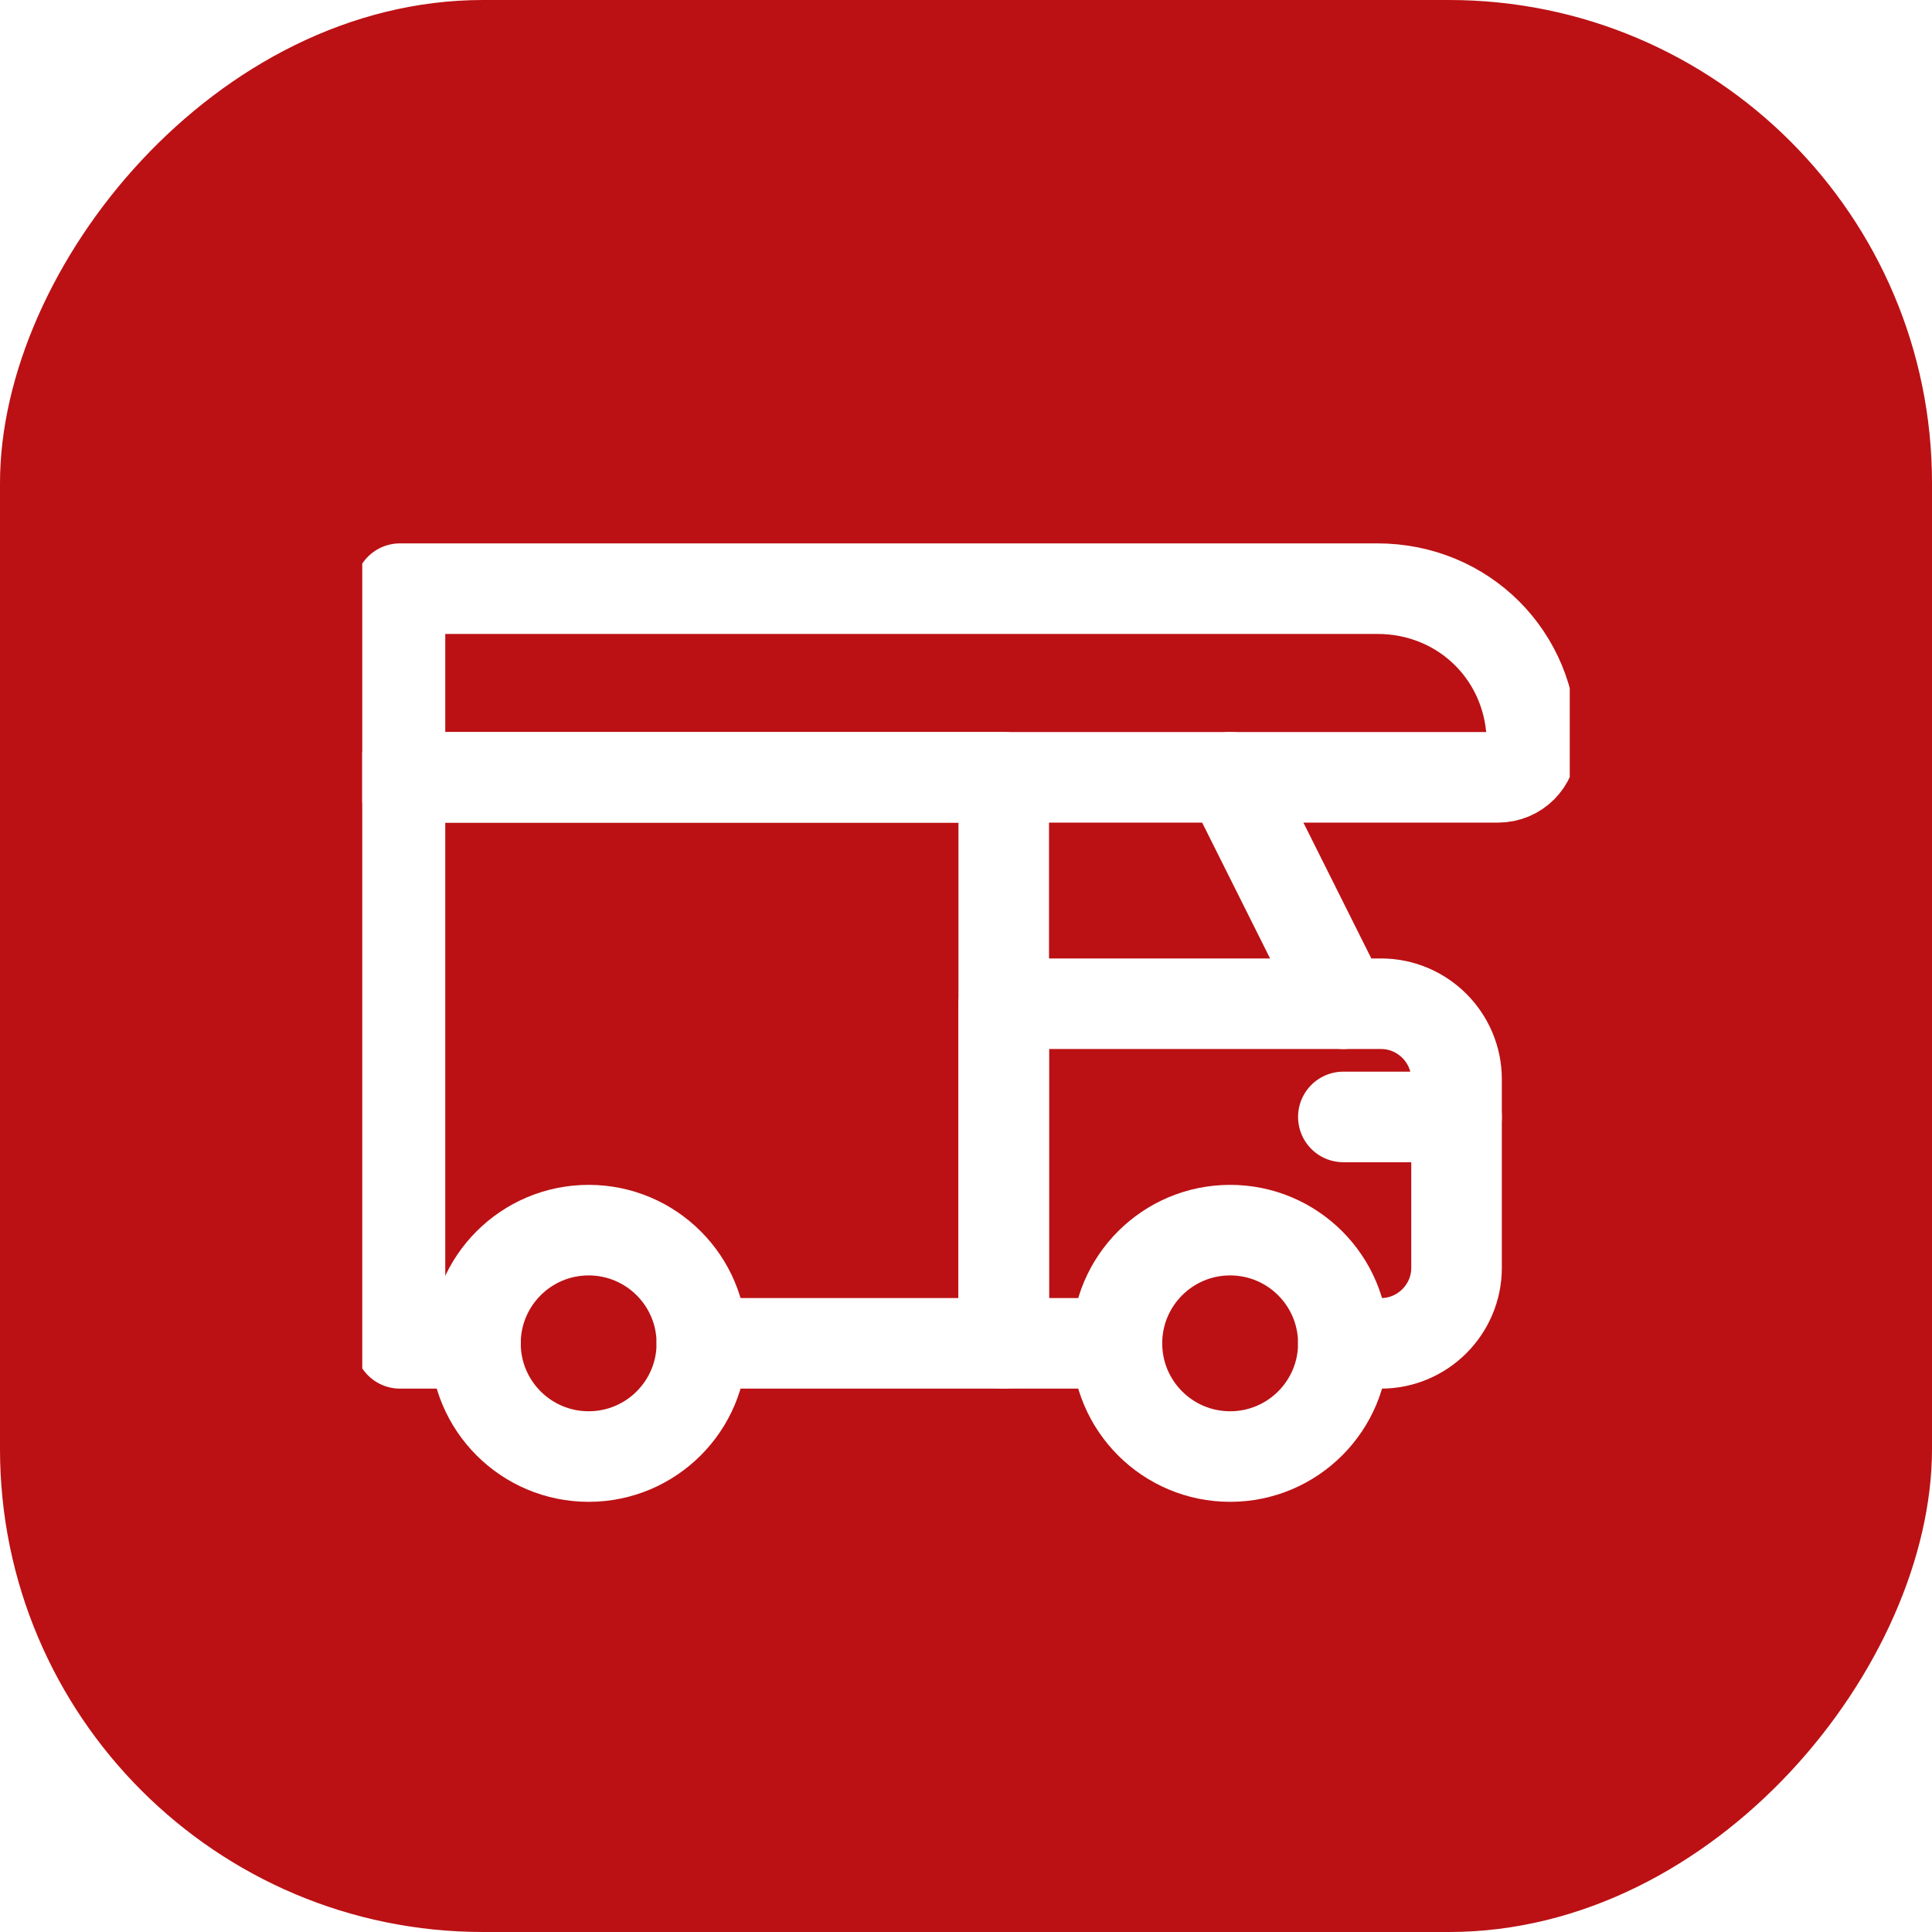 <svg width="64" height="64" viewBox="0 0 64 64" fill="none" xmlns="http://www.w3.org/2000/svg">
<g filter="url(#filter0_b_511_4583)">
<rect width="64" height="64" rx="16" transform="matrix(-1 0 0 1 64 0)" fill="#BB1114"/>
</g>
<g clip-path="url(#clip0_511_4583)">
<path d="M19.5 48.25C21.571 48.25 23.25 46.571 23.25 44.5C23.25 42.429 21.571 40.75 19.5 40.75C17.429 40.75 15.75 42.429 15.75 44.5C15.75 46.571 17.429 48.25 19.5 48.25Z" stroke="white" stroke-width="3" stroke-miterlimit="10" stroke-linecap="round" stroke-linejoin="round"/>
<path d="M40.75 48.25C42.821 48.25 44.5 46.571 44.5 44.5C44.5 42.429 42.821 40.75 40.75 40.75C38.679 40.75 37 42.429 37 44.5C37 46.571 38.679 48.25 40.75 48.25Z" stroke="white" stroke-width="3" stroke-miterlimit="10" stroke-linecap="round" stroke-linejoin="round"/>
<path d="M49.625 25.75H13.25V19.5H45.625C48.5 19.5 50.75 21.75 50.75 24.625C50.75 25.25 50.25 25.75 49.625 25.75Z" stroke="white" stroke-width="3" stroke-miterlimit="10" stroke-linecap="round" stroke-linejoin="round"/>
<path d="M40.75 25.75L44.5 33.25" stroke="white" stroke-width="3" stroke-miterlimit="10" stroke-linecap="round" stroke-linejoin="round"/>
<path d="M44.5 37H48.25" stroke="white" stroke-width="3" stroke-miterlimit="10" stroke-linecap="round" stroke-linejoin="round"/>
<path d="M23.25 44.5H33.25V25.75H13.25V44.5H15.75" stroke="white" stroke-width="3" stroke-miterlimit="10" stroke-linecap="round" stroke-linejoin="round"/>
<path d="M37 44.5H33.25V33.25H45.75C47.125 33.25 48.25 34.375 48.25 35.75V42C48.25 43.375 47.125 44.5 45.75 44.5H44.5" stroke="white" stroke-width="3" stroke-miterlimit="10" stroke-linecap="round" stroke-linejoin="round"/>
</g>
<defs>
<filter id="filter0_b_511_4583" x="-40" y="-40" width="144" height="144" filterUnits="userSpaceOnUse" color-interpolation-filters="sRGB">
<feFlood flood-opacity="0" result="BackgroundImageFix"/>
<feGaussianBlur in="BackgroundImageFix" stdDeviation="20"/>
<feComposite in2="SourceAlpha" operator="in" result="effect1_backgroundBlur_511_4583"/>
<feBlend mode="normal" in="SourceGraphic" in2="effect1_backgroundBlur_511_4583" result="shape"/>
</filter>
<clipPath id="clip0_511_4583">
<rect width="40" height="40" fill="white" transform="translate(12 12)"/>
</clipPath>
</defs>
</svg>

